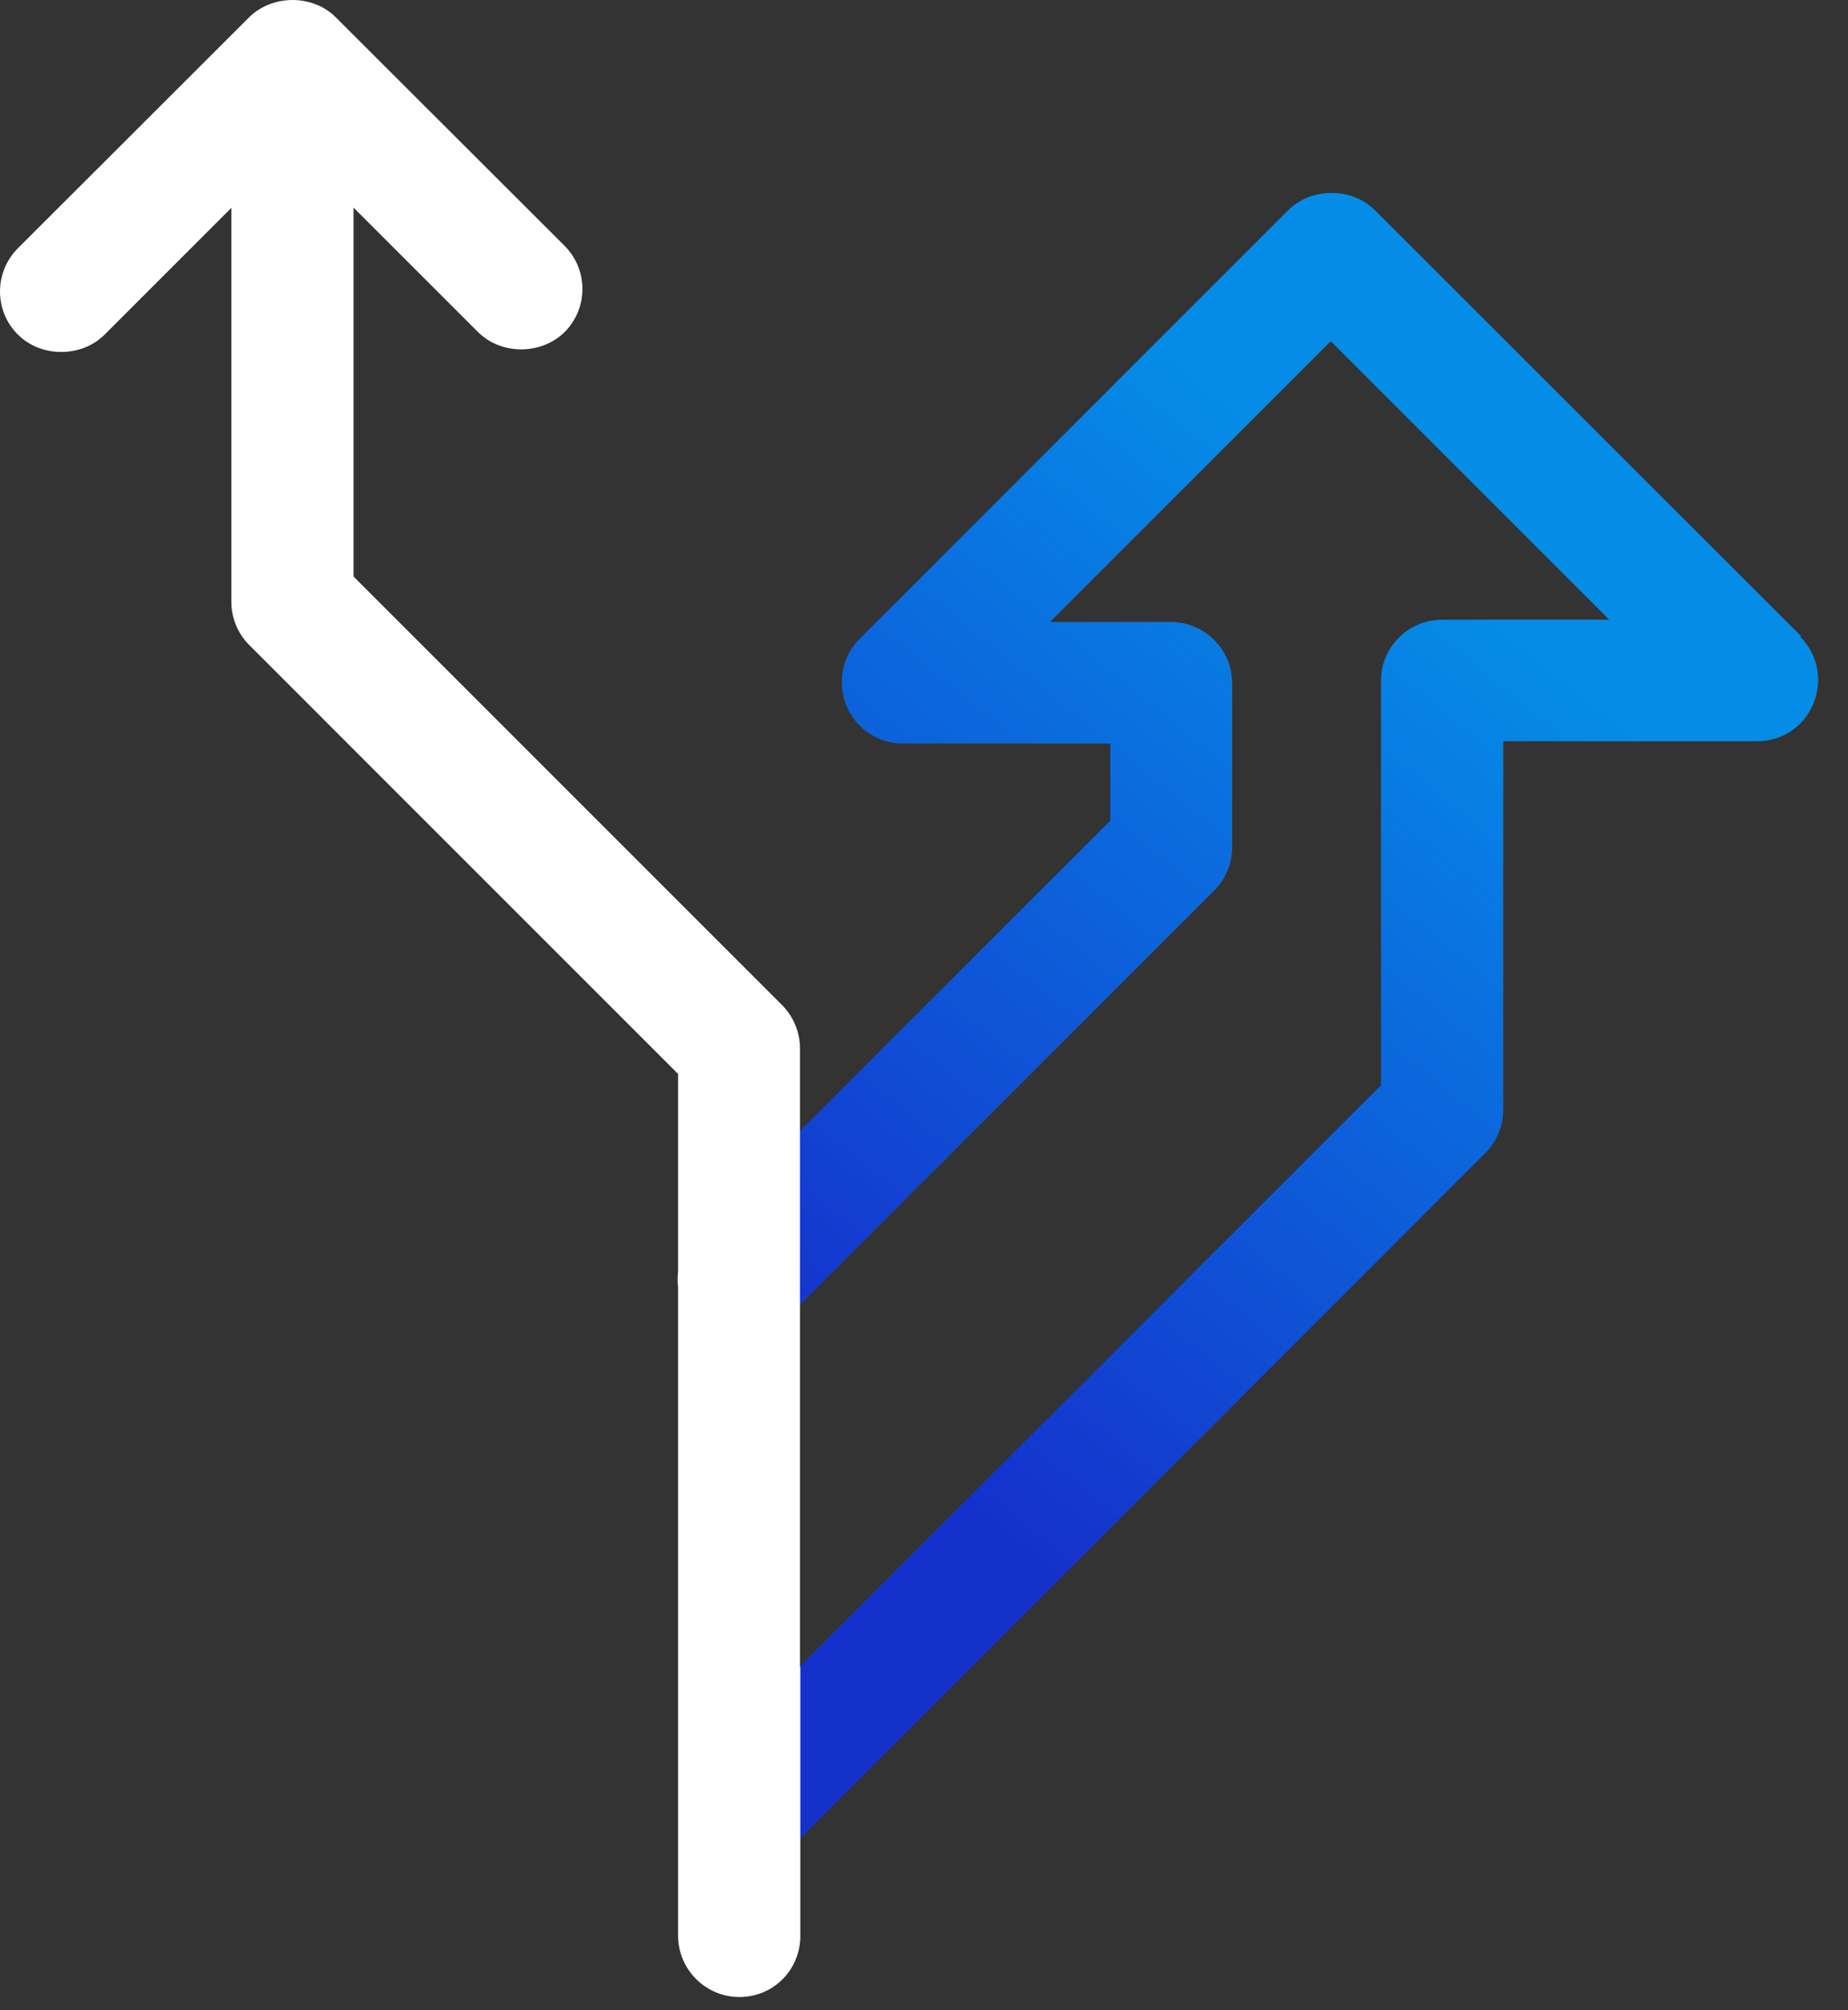 <svg xmlns="http://www.w3.org/2000/svg" width="57" height="62" viewBox="0 0 57 62" fill="none"><rect x="0" y="0" width="57" height="62" fill="#333333" stroke="none"/><path d="M24.686 40.243V34.883L24.676 40.243H24.686Z" fill="white"></path><path d="M55.566 19.613V19.632L42.406 6.482C41.696 5.772 40.456 5.772 39.736 6.482L26.516 19.703C25.976 20.242 25.816 21.052 26.106 21.762C26.396 22.473 27.086 22.933 27.846 22.933H34.246V25.312L24.666 34.892V40.252L37.456 27.462C37.806 27.113 38.006 26.622 38.006 26.132V26.113V21.072C38.006 20.032 37.156 19.183 36.116 19.183H32.386L41.046 10.523L49.636 19.113H44.486C43.446 19.113 42.596 19.953 42.596 20.992V33.472L24.656 51.412V59.773C24.656 59.773 24.656 59.722 24.656 59.692V56.722L45.816 35.562C46.166 35.212 46.366 34.722 46.366 34.233V22.863H54.196C54.966 22.863 55.646 22.412 55.936 21.692C56.226 20.982 56.066 20.182 55.526 19.632L55.566 19.613Z" fill="url(#paint0_linear_539_2125)"></path><path d="M24.675 51.403V40.252V34.883V32.333C24.675 31.843 24.475 31.352 24.125 31.003L10.905 17.782V6.403L14.745 10.242C15.455 10.953 16.695 10.953 17.415 10.242C17.765 9.893 17.965 9.413 17.965 8.913C17.965 8.413 17.765 7.933 17.415 7.583L10.355 0.532C9.645 -0.177 8.405 -0.177 7.685 0.532L0.555 7.653C-0.185 8.393 -0.185 9.593 0.555 10.322C1.265 11.033 2.515 11.033 3.225 10.322L7.135 6.412V18.562C7.135 19.052 7.335 19.543 7.685 19.892L20.915 33.123V39.212C20.895 39.383 20.895 39.562 20.915 39.703V59.703C20.915 60.742 21.765 61.593 22.805 61.593C23.845 61.593 24.645 60.782 24.685 59.782V51.422L24.675 51.403Z" fill="white"></path><defs><linearGradient id="paint0_linear_539_2125" x1="44.356" y1="17.613" x2="24.496" y2="41.983" gradientUnits="userSpaceOnUse"><stop stop-color="#058CE7"></stop><stop offset="1" stop-color="#1531CC"></stop></linearGradient></defs></svg>